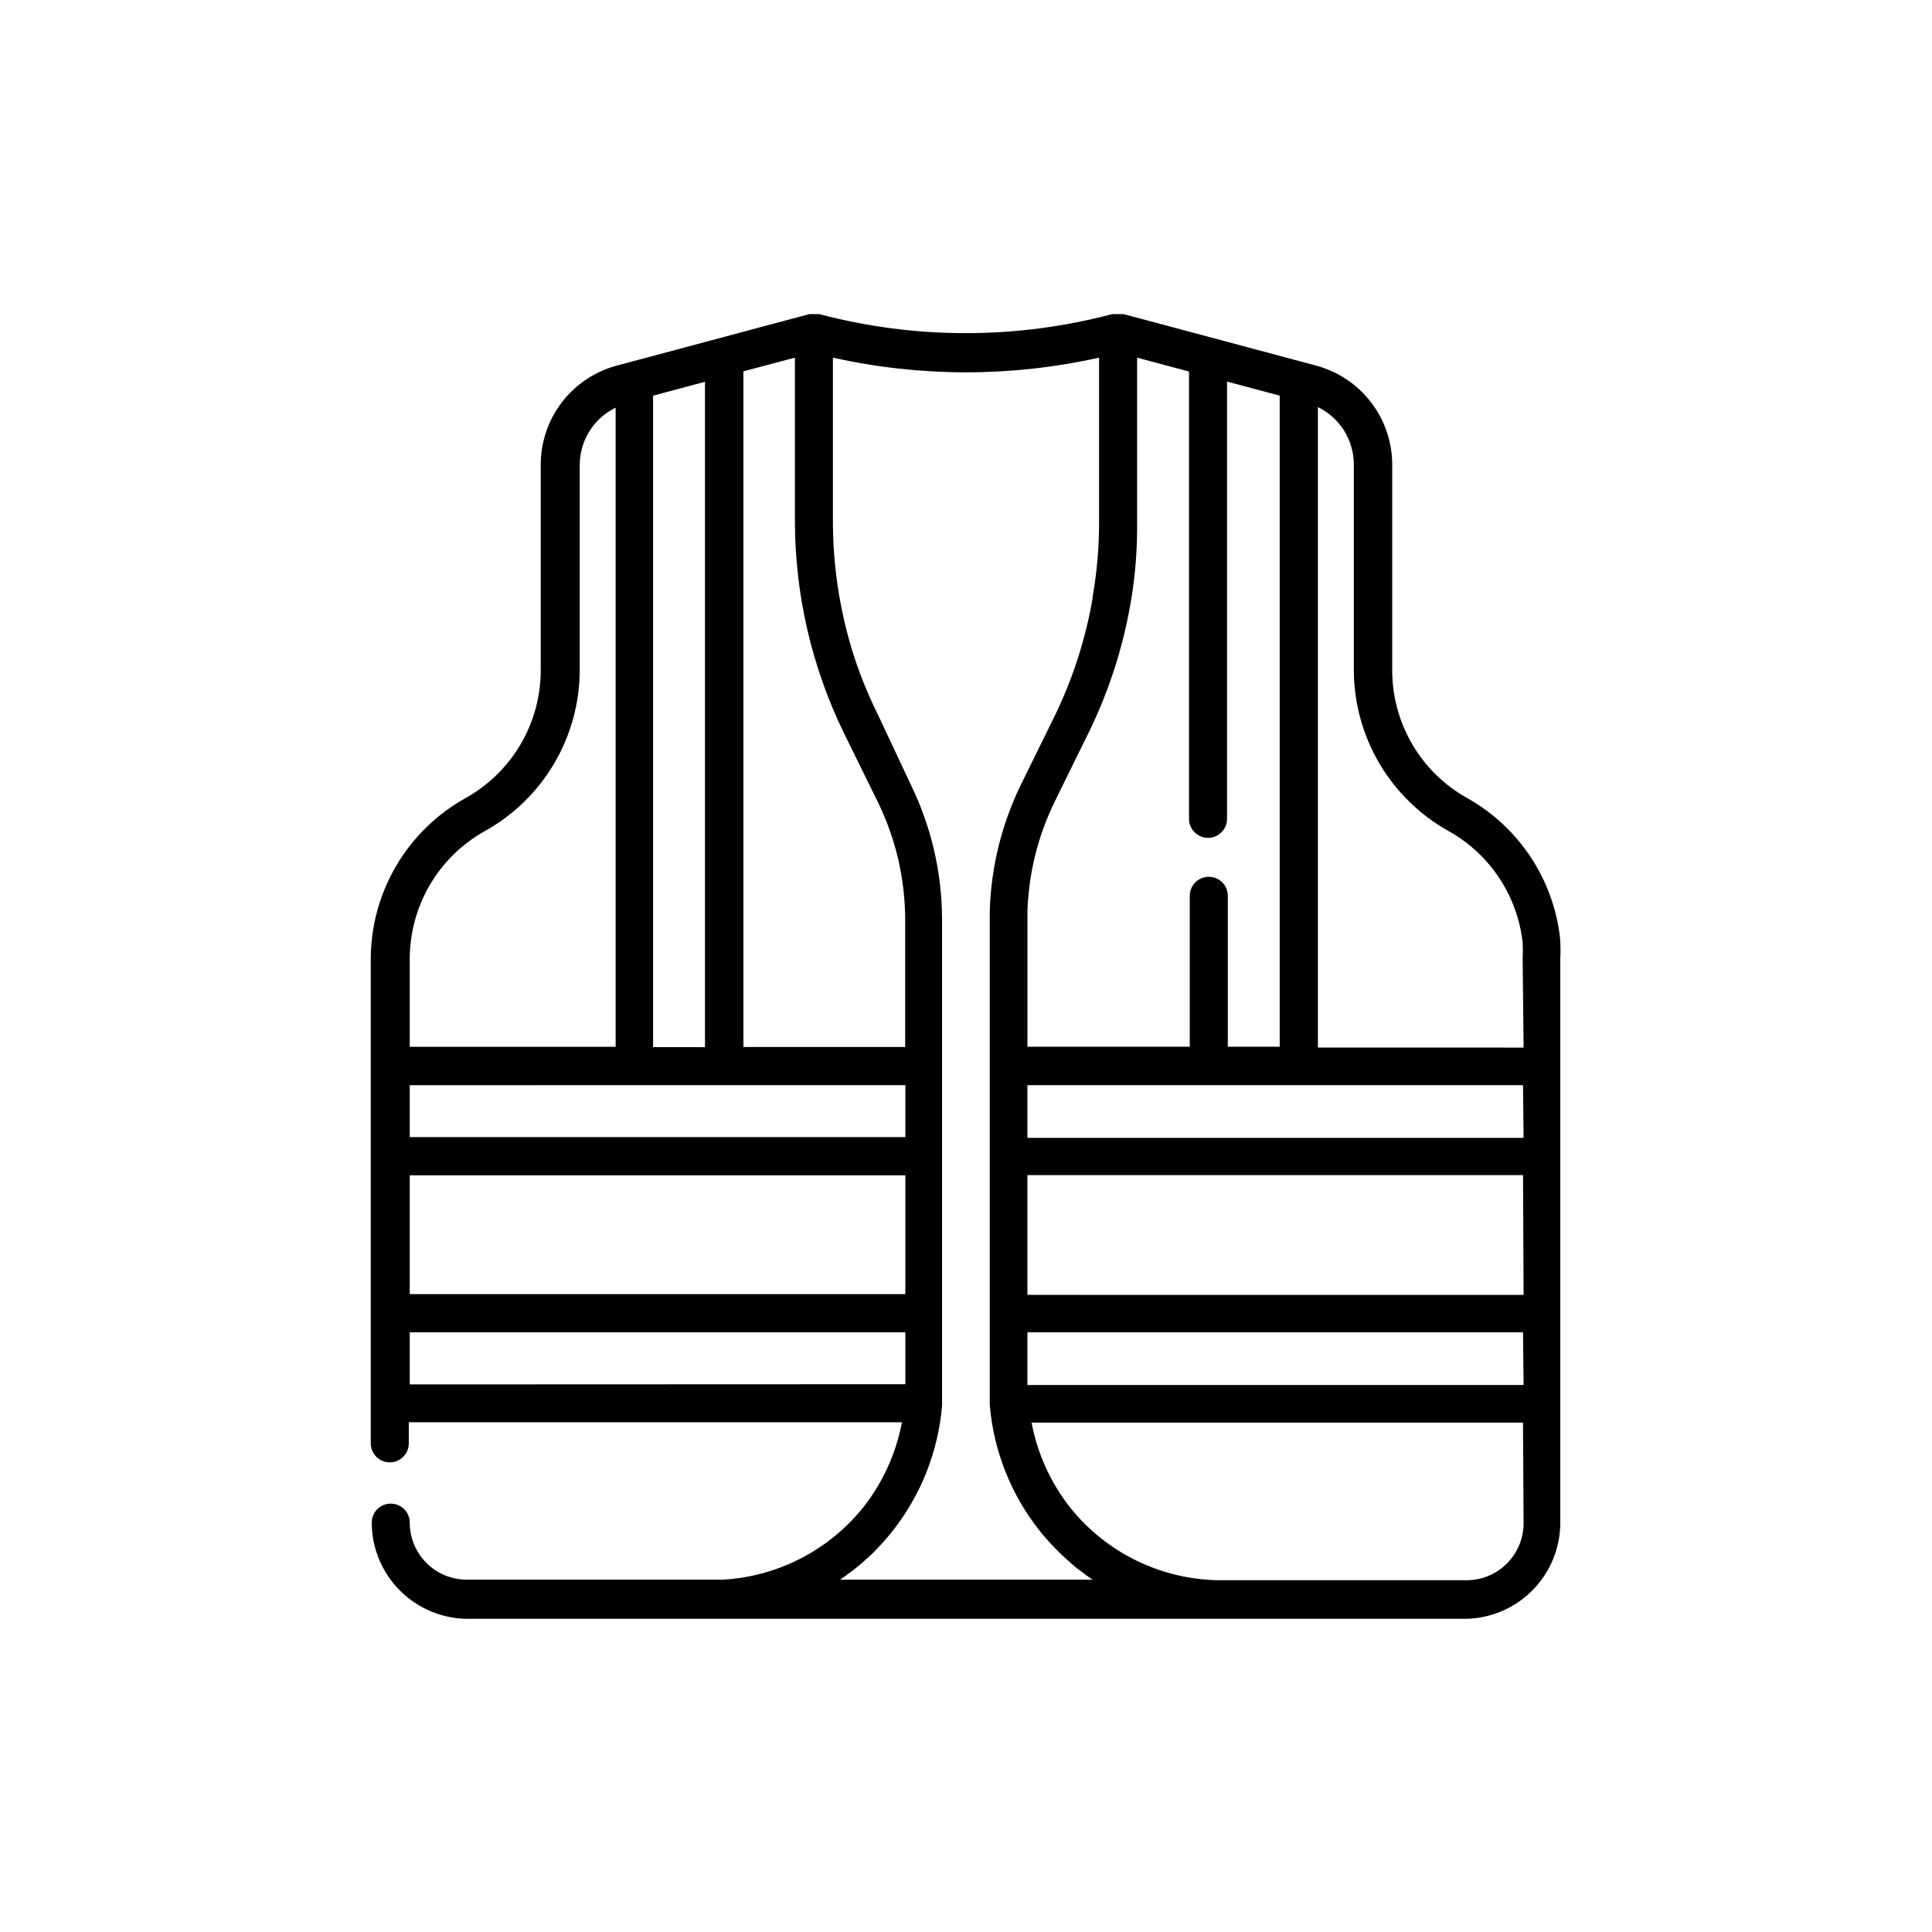 <?xml version="1.0" encoding="UTF-8"?>
<!-- The Best Svg Icon site in the world: iconSvg.co, Visit us! https://iconsvg.co -->
<svg fill="#000000" width="800px" height="800px" version="1.1" viewBox="144 144 512 512" xmlns="http://www.w3.org/2000/svg">
 <path d="m557.44 392.69c-1.727-15.668-10.922-29.539-24.684-37.23-6.016-3.371-11.023-8.285-14.504-14.238-3.481-5.949-5.309-12.723-5.297-19.617v-54.461c-0.008-5.984-1.984-11.797-5.625-16.543-3.644-4.742-8.75-8.156-14.527-9.707l-51.035-13.652h-3.023c-25.441 6.727-52.195 6.727-77.637 0h-2.621l-51.035 13.652c-5.781 1.543-10.895 4.953-14.535 9.699-3.644 4.75-5.621 10.566-5.617 16.551v54.461c0 6.898-1.84 13.672-5.328 19.625-3.488 5.949-8.504 10.863-14.523 14.23-7.613 4.219-13.961 10.395-18.391 17.887-4.43 7.492-6.777 16.031-6.801 24.738v128.42c0 2.785 2.258 5.039 5.039 5.039 2.785 0 5.039-2.254 5.039-5.039v-5.59h130.69c-1.531 8.137-4.984 15.789-10.074 22.316-9.117 11.512-22.723 18.57-37.383 19.398h-67.613c-4.051 0.066-7.961-1.496-10.852-4.336-2.887-2.844-4.516-6.727-4.516-10.777 0-2.785-2.254-5.039-5.035-5.039-2.785 0-5.039 2.254-5.039 5.039 0.012 6.754 2.703 13.23 7.481 18.008 4.777 4.781 11.254 7.469 18.012 7.484h264.3c6.707-0.082 13.113-2.801 17.828-7.574 4.715-4.773 7.359-11.211 7.359-17.918v-149.43c0.086-1.797 0.066-3.598-0.051-5.394zm-113.25-92.445c0.836-5.977 1.223-12.004 1.156-18.039v-43.426l13.754 3.68v118.54c0 2.781 2.258 5.039 5.039 5.039s5.039-2.258 5.039-5.039v-115.88l13.957 3.727v172.55h-13.754v-40.004c0-2.781-2.258-5.035-5.039-5.035-2.785 0-5.039 2.254-5.039 5.035v40.004h-43.023v-33.754c0-2.016 0-4.031 0.25-6.047 0.742-8.762 3.121-17.305 7.004-25.191l3.578-7.305 5.391-10.934c5.852-11.957 9.797-24.758 11.688-37.934zm-103.18-57.84 13.652-3.625v43.48-0.004c0.039 19.418 4.481 38.574 12.996 56.023l8.969 18.238c4.75 9.711 7.231 20.375 7.254 31.188v33.754h-42.871zm-23.934 6.449 13.754-3.68v176.33l-13.754 0.004zm-64.488 149.23c0.012-6.891 1.855-13.656 5.344-19.598 3.488-5.941 8.496-10.844 14.508-14.211 7.617-4.223 13.969-10.406 18.398-17.91 4.43-7.5 6.773-16.051 6.793-24.762v-54.461c0.02-3.156 0.922-6.246 2.606-8.914 1.68-2.672 4.078-4.82 6.914-6.199v169.38h-54.562zm0 33.504 131.34-0.004v13.754h-131.34zm0 23.879h131.34v31.488h-131.34zm0 55.418v-13.805h131.34v13.754zm113.81 51.895 1.762-1.211 0.352-0.301 1.41-1.008 0.504-0.402 1.562-1.258 1.613-1.461 0.504-0.402 1.211-1.16v-0.004c0.121-0.145 0.254-0.281 0.402-0.402 0.504-0.504 1.008-1.008 1.461-1.562 0.141-0.09 0.262-0.211 0.352-0.352 0.414-0.414 0.801-0.852 1.16-1.309l0.402-0.453c0.504-0.555 0.957-1.16 1.41-1.715 7.559-9.551 12.133-21.117 13.152-33.25 0.023-0.336 0.023-0.672 0-1.008v-1.461-2.519-123.89c-0.023-12.363-2.848-24.559-8.266-35.672l-8.562-18.238c-2.832-5.656-5.191-11.535-7.055-17.582-3.332-11.012-5.031-22.453-5.039-33.957v-43.426c23.227 5.188 47.309 5.188 70.535 0v43.629c0.008 6.621-0.566 13.227-1.715 19.75v0.402c-1.871 10.832-5.266 21.348-10.074 31.234l-8.969 18.238c-5.066 10.41-7.867 21.781-8.211 33.352v2.316 123.64 2.519 1.512 0.957c1.016 12.137 5.59 23.703 13.148 33.25 0.453 0.555 0.906 1.16 1.41 1.715l0.402 0.453 1.16 1.309 0.352 0.352 1.512 1.562 0.352 0.352 1.258 1.211 0.453 0.402 1.613 1.461 1.562 1.309 0.504 0.352 1.41 1.059 0.352 0.301 1.762 1.211-67.152 0.004zm181.37-15.113v-0.004c0 4.008-1.594 7.856-4.426 10.688-2.836 2.836-6.68 4.43-10.688 4.43h-64.891c-15.703 0.02-30.551-7.144-40.305-19.449-5.094-6.527-8.551-14.18-10.078-22.32h130.23zm0-36.625-131.49-0.004v-13.957h131.34zm0-23.879-131.49-0.008v-31.738h131.34zm0-41.613-131.49-0.008v-13.957h131.34zm0-23.93-54.512-0.008v-169.73c2.84 1.379 5.234 3.527 6.918 6.199 1.68 2.672 2.582 5.758 2.606 8.914v54.613c0.023 8.711 2.371 17.258 6.797 24.758 4.43 7.5 10.777 13.684 18.391 17.914 10.895 6.113 18.176 17.105 19.551 29.523 0.074 1.426 0.074 2.856 0 4.285z"/>
</svg>